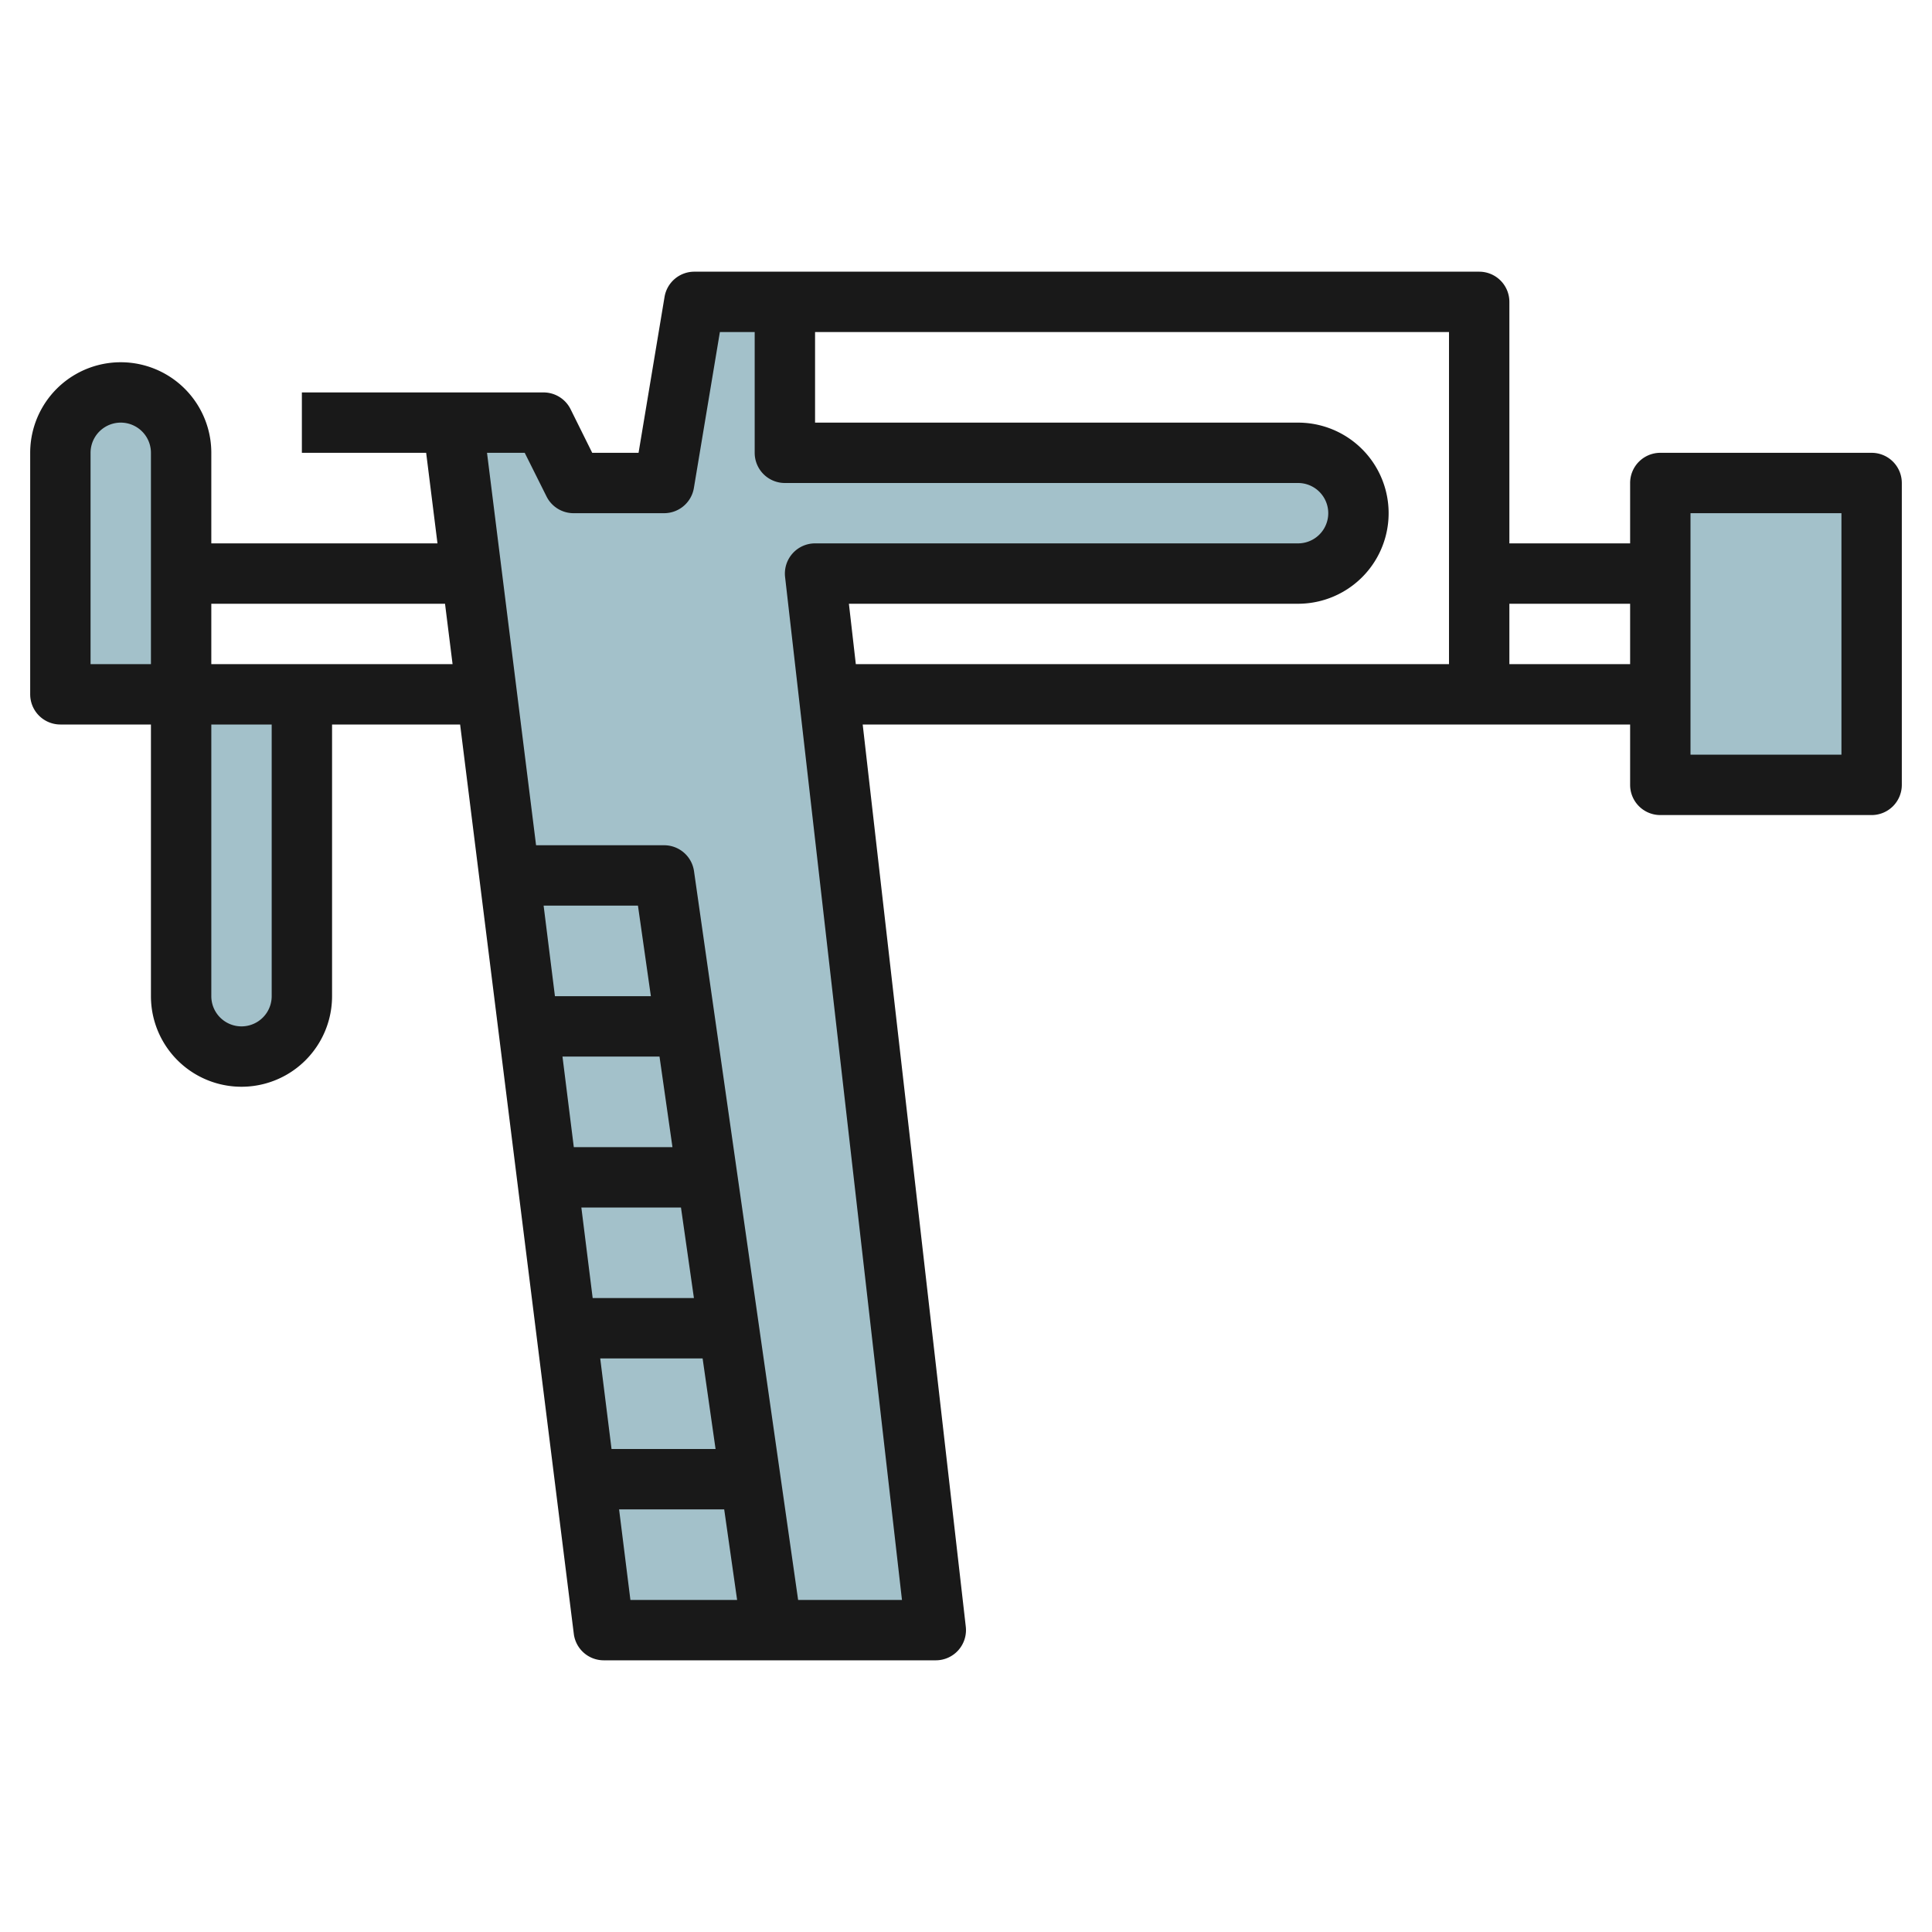 <svg height="512" viewBox="0 0 64 64" width="512" xmlns="http://www.w3.org/2000/svg"><g id="Layer_13" data-name="Layer 13"><g fill="#a3c1ca"><path d="m31 54h-11l-5-40h3l1 2h3l1-6h3v5h17a2 2 0 0 1 2 2 2 2 0 0 1 -2 2h-16z"/><path d="m2 13h4a0 0 0 0 1 0 0v8a2 2 0 0 1 -2 2 2 2 0 0 1 -2-2v-8a0 0 0 0 1 0 0z" transform="matrix(-1 0 0 -1 8 36)"/><path d="m10 23v10a2 2 0 0 1 -2 2 2 2 0 0 1 -2-2v-10"/><path d="m55 16h7v10h-7z"/></g><path d="m62 15h-7a1 1 0 0 0 -1 1v2h-4v-8a1 1 0 0 0 -1-1h-26a1 1 0 0 0 -.986.835l-.861 5.165h-1.535l-.718-1.447a1 1 0 0 0 -.9-.553h-8v2h4.117l.375 3h-7.492v-3a3 3 0 0 0 -6 0v8a1 1 0 0 0 1 1h3v9a3 3 0 0 0 6 0v-9h4.242l3.766 30.124a1 1 0 0 0 .992.876h11a1 1 0 0 0 .993-1.114l-3.415-29.886h25.422v2a1 1 0 0 0 1 1h7a1 1 0 0 0 1-1v-10a1 1 0 0 0 -1-1zm-59 0a1 1 0 0 1 2 0v7h-2zm6 18a1 1 0 0 1 -2 0v-9h2zm-2-11v-2h7.742l.25 2zm12.883 23h3.392l.429 3h-3.446zm-.25-2-.375-3h3.3l.429 3zm-.625-5-.375-3h3.214l.429 3zm-.625-5-.375-3h3.125l.428 3zm2.125 17h3.482l.428 3h-3.535zm5.931 3-3.449-24.142a1 1 0 0 0 -.99-.858h-4.242l-1.625-13h1.249l.723 1.447a1 1 0 0 0 .895.553h3a1 1 0 0 0 .986-.836l.861-5.164h1.153v4a1 1 0 0 0 1 1h17a1 1 0 0 1 0 2h-16a1 1 0 0 0 -.993 1.114l3.872 33.886zm21.561-31h-19.65l-.229-2h14.879a3 3 0 0 0 0-6h-16v-3h21zm2 0v-2h4v2zm11 3h-5v-8h5z" fill="#191919"/></g></svg>
